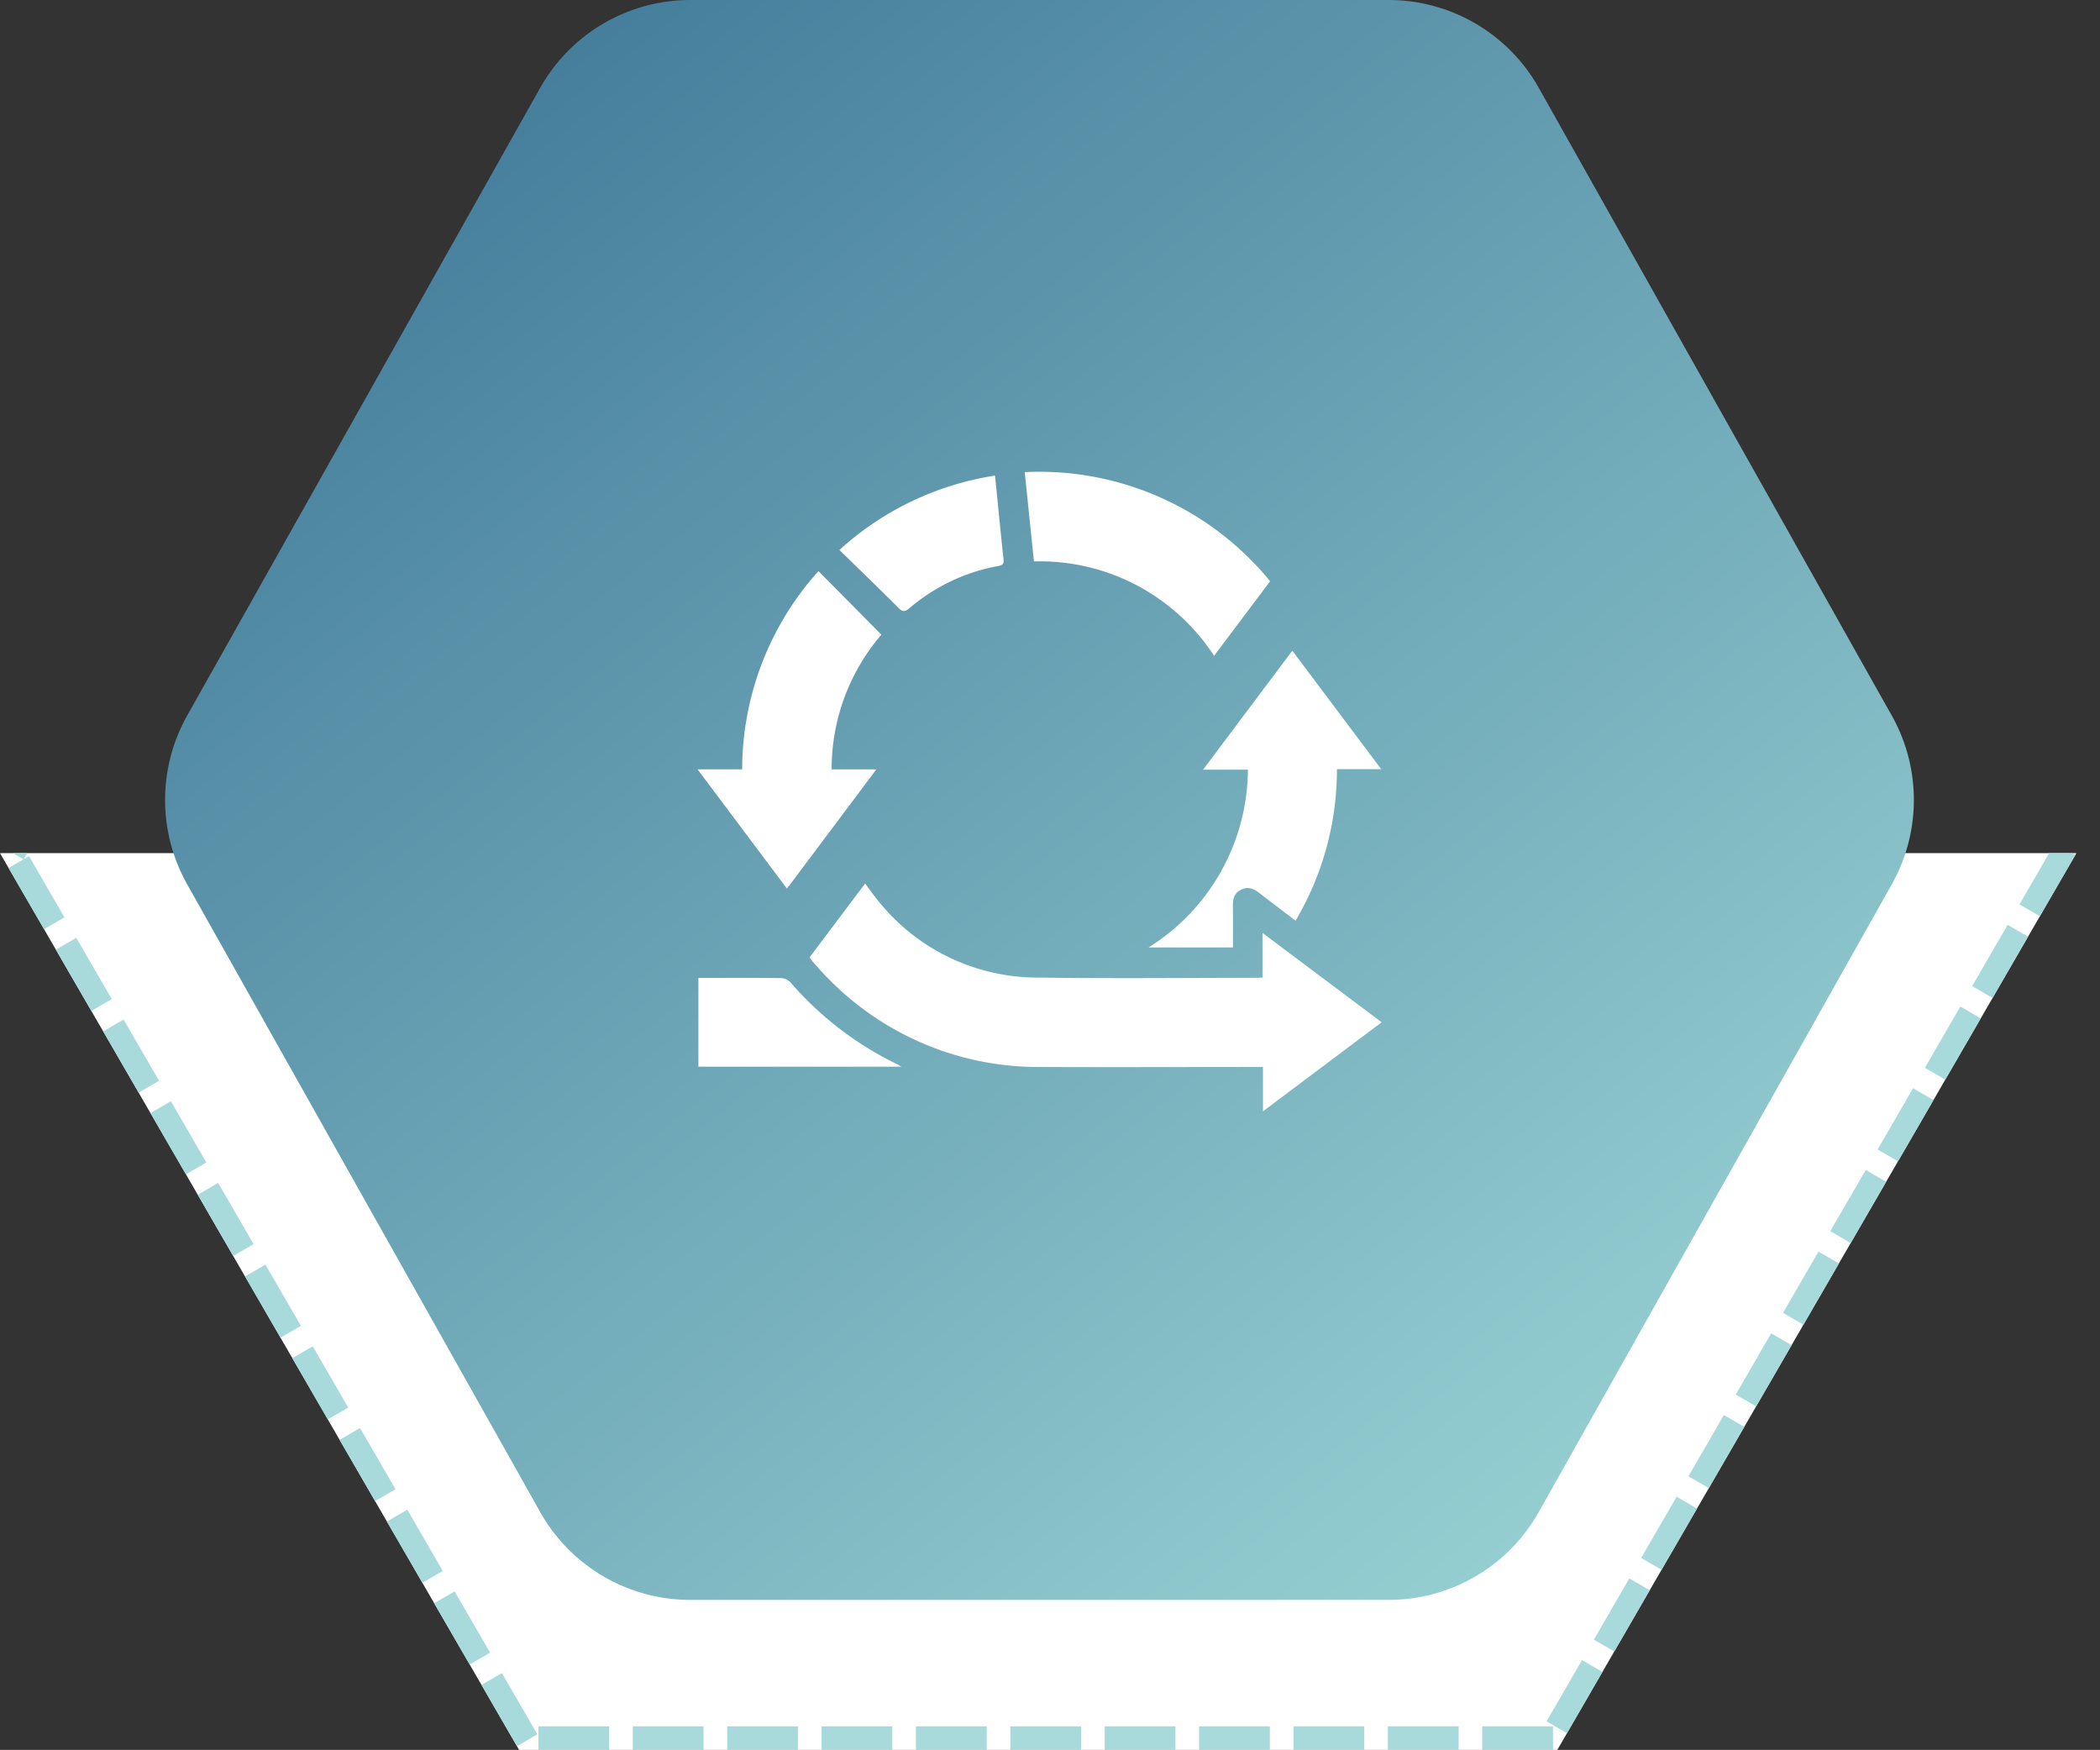<svg xmlns="http://www.w3.org/2000/svg" xmlns:xlink="http://www.w3.org/1999/xlink" width="89" height="74.15" viewBox="0 0 89 74.15">
  <rect x="0" y="0" width="89" height="74.15" fill="#333333" stroke="none"/>
  <defs>
    <clipPath id="clip-path">
      <rect id="Rectangle_22166" data-name="Rectangle 22166" width="89" height="38" transform="translate(639 6331)" fill="#fff"/>
    </clipPath>
    <linearGradient id="linear-gradient" x1="0.906" y1="0.929" x2="0.033" y2="-0.08" gradientUnits="objectBoundingBox">
      <stop offset="0" stop-color="#9ad3d4"/>
      <stop offset="1" stop-color="#356e91"/>
    </linearGradient>
  </defs>
  <g id="Group_22347" data-name="Group 22347" transform="translate(-813 -6293.85)">
    <g id="Mask_Group_97" data-name="Mask Group 97" transform="translate(174 -1)" clip-path="url(#clip-path)">
      <g id="Polygon_2" data-name="Polygon 2" transform="translate(639 6293)" fill="#fff" stroke-dasharray="3 1">
        <path d="M66,0,88,38,66,76H22L0,38,22,0Z" stroke="none"/>
        <path d="M 22 0 L 25 0 L 25 1 L 22.458 1 L 22.547 1.051 L 21.044 3.648 L 20.178 3.147 L 20.401 2.762 C 20.401 2.762 20.401 2.762 20.401 2.762 L 20.402 2.76 C 20.402 2.76 20.403 2.759 20.403 2.759 L 20.404 2.757 C 20.404 2.757 20.404 2.756 20.405 2.756 L 20.41 2.746 C 20.411 2.745 20.411 2.745 20.411 2.745 L 20.417 2.734 C 20.417 2.734 20.417 2.734 20.417 2.734 L 20.421 2.727 C 20.422 2.726 20.422 2.725 20.423 2.725 L 20.424 2.723 C 20.424 2.722 20.425 2.72 20.426 2.719 L 20.427 2.717 C 20.429 2.713 20.431 2.71 20.433 2.706 L 20.433 2.706 C 20.862 1.965 21.681 0.55 21.681 0.55 L 22 0.735 L 22 0 Z M 26 0 L 29 0 L 29 1 L 26 1 L 26 0 Z M 30 0 L 33 0 L 33 1 L 30 1 L 30 0 Z M 34 0 L 37 0 L 37 1 L 34 1 L 34 0 Z M 38 0 L 41 0 L 41 1 L 38 1 L 38 0 Z M 42 0 L 45 0 L 45 1 L 42 1 L 42 0 Z M 46 0 L 49 0 L 49 1 L 46 1 L 46 0 Z M 50 0 L 53 0 L 53 1 L 50 1 L 50 0 Z M 54 0 L 57 0 L 57 1 L 54 1 L 54 0 Z M 58 0 L 61 0 L 61 1 L 58 1 L 58 0 Z M 62 0 L 65 0 L 65 1 L 62 1 L 62 0 Z M 66 0 C 66 0 67.503 2.596 67.503 2.596 L 66.638 3.097 L 65.135 0.501 L 66 0 Z M 68.004 3.462 C 68.004 3.462 68.562 4.425 68.998 5.178 L 68.999 5.181 C 69.001 5.184 69.003 5.186 69.004 5.189 L 69.005 5.191 C 69.006 5.191 69.006 5.192 69.006 5.192 L 69.007 5.194 C 69.008 5.196 69.009 5.198 69.01 5.2 L 69.012 5.202 C 69.012 5.202 69.012 5.203 69.012 5.203 L 69.507 6.058 L 68.642 6.559 L 67.139 3.963 L 68.004 3.462 Z M 70.008 6.923 L 70.876 8.422 C 70.876 8.423 70.876 8.423 70.877 8.423 L 70.879 8.427 C 70.879 8.428 70.88 8.429 70.88 8.43 L 70.881 8.43 C 70.881 8.431 70.881 8.431 70.882 8.432 L 70.885 8.438 C 70.885 8.438 70.886 8.439 70.886 8.44 L 70.888 8.443 C 70.889 8.444 70.89 8.446 70.891 8.448 L 70.892 8.45 C 70.892 8.451 70.893 8.452 70.893 8.452 L 70.894 8.453 C 70.894 8.453 70.895 8.454 70.895 8.455 L 70.896 8.457 C 70.897 8.458 70.897 8.458 70.897 8.459 L 70.902 8.468 C 71.225 9.025 71.511 9.52 71.511 9.52 L 70.646 10.021 L 69.143 7.424 L 70.008 6.923 Z M 72.012 10.385 C 72.012 10.385 73.516 12.981 73.516 12.981 L 72.65 13.482 L 71.147 10.886 L 72.012 10.385 Z M 74.017 13.847 C 74.017 13.847 74.32 14.371 74.654 14.948 L 74.654 14.948 C 74.656 14.95 74.657 14.953 74.658 14.955 L 74.659 14.956 C 74.66 14.957 74.66 14.959 74.661 14.96 L 75.52 16.443 L 74.654 16.944 L 73.151 14.348 L 74.017 13.847 Z M 76.021 17.309 L 77.524 19.905 L 76.658 20.406 L 75.155 17.81 L 76.021 17.309 Z M 78.025 20.77 C 78.025 20.77 79.528 23.367 79.528 23.367 L 78.663 23.868 L 77.159 21.271 L 78.025 20.77 Z M 80.029 24.232 C 80.029 24.232 80.405 24.881 80.781 25.53 L 80.781 25.53 C 80.786 25.54 80.792 25.549 80.797 25.559 L 80.801 25.565 C 80.801 25.566 80.802 25.566 80.802 25.567 L 80.804 25.57 C 80.804 25.57 80.804 25.57 80.804 25.57 L 81.532 26.828 L 80.667 27.329 L 79.164 24.733 L 80.029 24.232 Z M 82.033 27.694 L 83.536 30.29 L 82.671 30.791 L 81.168 28.195 L 82.033 27.694 Z M 84.037 31.155 L 84.905 32.654 C 84.905 32.655 84.905 32.655 84.906 32.655 L 84.908 32.659 C 84.908 32.66 84.909 32.661 84.909 32.662 L 84.91 32.662 C 84.91 32.663 84.91 32.663 84.911 32.664 L 84.914 32.67 C 84.914 32.67 84.915 32.671 84.915 32.672 L 84.917 32.674 C 84.918 32.676 84.919 32.678 84.92 32.68 L 84.921 32.682 C 84.921 32.683 84.922 32.683 84.922 32.684 L 84.923 32.685 C 84.923 32.685 84.924 32.686 84.924 32.687 L 84.925 32.689 C 84.926 32.69 84.926 32.69 84.926 32.691 L 84.931 32.7 C 85.254 33.257 85.54 33.752 85.54 33.752 L 84.675 34.253 L 83.172 31.656 L 84.037 31.155 Z M 86.041 34.617 C 86.041 34.617 86.16 34.822 86.331 35.117 L 86.332 35.118 C 86.336 35.126 86.341 35.134 86.345 35.142 L 86.346 35.143 C 86.348 35.147 86.351 35.151 86.353 35.155 L 86.353 35.155 C 86.355 35.159 86.357 35.163 86.359 35.166 L 86.361 35.169 C 86.361 35.17 86.362 35.17 86.362 35.171 L 86.362 35.171 C 86.364 35.174 86.365 35.177 86.367 35.179 L 86.372 35.187 C 86.372 35.188 86.372 35.189 86.373 35.189 L 87.545 37.213 L 86.679 37.714 L 85.176 35.118 L 86.041 34.617 Z M 87.089 37.578 L 87.954 38.079 C 87.954 38.079 86.451 40.675 86.451 40.675 L 85.586 40.174 L 87.089 37.578 Z M 85.085 41.039 L 85.95 41.54 C 85.95 41.54 85.664 42.035 85.341 42.592 L 85.336 42.601 C 85.336 42.602 85.335 42.602 85.335 42.603 L 85.334 42.605 C 85.333 42.606 85.333 42.607 85.332 42.608 L 85.332 42.608 C 85.332 42.609 85.331 42.609 85.331 42.61 L 85.33 42.612 C 85.329 42.614 85.328 42.616 85.327 42.618 L 85.325 42.62 C 85.325 42.621 85.324 42.622 85.324 42.622 L 85.321 42.628 C 85.32 42.629 85.32 42.629 85.32 42.63 L 85.319 42.63 C 85.319 42.631 85.318 42.632 85.318 42.633 L 85.316 42.637 C 85.315 42.637 85.315 42.638 85.315 42.638 L 84.447 44.137 L 83.582 43.636 L 85.085 41.039 Z M 83.081 44.501 L 83.946 45.002 L 83.451 45.857 C 83.451 45.858 83.451 45.858 83.451 45.858 L 83.449 45.86 C 83.448 45.862 83.447 45.864 83.446 45.866 L 83.445 45.868 C 83.444 45.869 83.444 45.869 83.444 45.869 L 83.443 45.871 C 83.441 45.874 83.44 45.877 83.438 45.879 L 83.437 45.882 C 83.001 46.635 82.443 47.598 82.443 47.598 L 81.578 47.097 L 83.081 44.501 Z M 81.077 47.963 L 81.942 48.464 C 81.942 48.464 80.439 51.06 80.439 51.06 L 79.573 50.559 L 81.077 47.963 Z M 79.072 51.425 L 79.938 51.926 C 79.938 51.926 79.855 52.068 79.729 52.286 L 79.729 52.287 C 79.725 52.294 79.721 52.301 79.716 52.308 L 79.716 52.309 C 79.714 52.312 79.712 52.315 79.71 52.319 L 79.706 52.326 C 79.706 52.327 79.705 52.327 79.705 52.328 L 79.686 52.361 C 79.685 52.362 79.685 52.362 79.685 52.363 L 79.658 52.409 C 79.658 52.409 79.657 52.41 79.657 52.41 L 78.435 54.522 L 77.569 54.021 L 79.072 51.425 Z M 77.068 54.886 L 77.934 55.387 L 77.155 56.733 C 77.154 56.735 77.153 56.736 77.152 56.738 L 77.15 56.74 C 77.15 56.741 77.15 56.741 77.15 56.742 L 77.146 56.748 C 77.146 56.748 77.146 56.748 77.146 56.748 L 77.144 56.751 C 77.142 56.755 77.14 56.758 77.138 56.761 L 77.138 56.762 C 76.777 57.384 76.431 57.984 76.431 57.984 L 75.565 57.483 L 77.068 54.886 Z M 75.064 58.348 L 75.93 58.849 C 75.93 58.849 75.219 60.076 74.775 60.843 L 74.775 60.844 C 74.77 60.852 74.765 60.861 74.76 60.869 L 74.76 60.869 C 74.755 60.877 74.751 60.885 74.746 60.893 L 74.744 60.896 C 74.744 60.898 74.743 60.899 74.742 60.901 L 74.741 60.901 C 74.74 60.903 74.739 60.905 74.738 60.907 L 74.737 60.908 C 74.736 60.91 74.735 60.911 74.734 60.913 L 74.734 60.914 C 74.733 60.915 74.733 60.915 74.733 60.916 L 74.73 60.921 C 74.73 60.922 74.73 60.922 74.729 60.922 L 74.728 60.924 C 74.728 60.924 74.728 60.925 74.727 60.926 L 74.727 60.927 C 74.726 60.928 74.725 60.93 74.724 60.931 L 74.426 61.445 L 73.561 60.944 L 75.064 58.348 Z M 73.06 61.81 L 73.925 62.311 L 72.422 64.907 L 71.557 64.406 L 73.06 61.81 Z M 71.056 65.271 L 71.921 65.772 L 70.875 67.58 C 70.874 67.581 70.874 67.581 70.874 67.582 L 70.871 67.586 C 70.871 67.586 70.871 67.587 70.871 67.587 L 70.867 67.593 C 70.867 67.594 70.866 67.595 70.865 67.596 L 70.865 67.598 C 70.864 67.599 70.863 67.601 70.862 67.602 L 70.86 67.605 C 70.612 68.034 70.418 68.369 70.418 68.369 L 69.553 67.868 L 71.056 65.271 Z M 69.052 68.733 L 69.917 69.234 C 69.917 69.234 68.414 71.83 68.414 71.83 L 67.549 71.329 L 69.052 68.733 Z M 67.048 72.195 L 67.913 72.696 L 66.664 74.853 C 66.664 74.853 66.664 74.853 66.664 74.853 L 66.614 74.939 C 66.614 74.94 66.614 74.94 66.613 74.941 L 66.612 74.943 C 66.611 74.944 66.61 74.946 66.61 74.947 L 66.609 74.948 C 66.609 74.948 66.609 74.949 66.608 74.949 L 66.606 74.954 C 66.606 74.954 66.605 74.954 66.605 74.955 L 66.604 74.956 C 66.604 74.956 66.604 74.957 66.604 74.957 L 66.603 74.958 C 66.602 74.96 66.602 74.961 66.601 74.962 L 66.599 74.965 C 66.599 74.965 66.599 74.965 66.599 74.965 L 66.598 74.967 C 66.598 74.967 66.598 74.967 66.598 74.967 L 66.587 74.987 C 66.586 74.987 66.586 74.988 66.586 74.989 L 66.585 74.99 C 66.584 74.991 66.584 74.992 66.583 74.993 L 66.582 74.995 C 66.581 74.996 66.581 74.996 66.581 74.996 L 66.581 74.997 C 66.58 74.998 66.58 74.998 66.58 74.999 L 66.579 75 C 66.579 75 66.578 75.001 66.578 75.001 L 66.578 75.002 C 66.577 75.003 66.577 75.003 66.577 75.003 L 66.576 75.005 C 66.574 75.008 66.573 75.011 66.571 75.013 L 66.57 75.016 C 66.569 75.017 66.569 75.018 66.568 75.019 L 66.568 75.019 C 66.567 75.021 66.566 75.022 66.565 75.024 L 66.565 75.024 C 66.563 75.027 66.561 75.03 66.56 75.033 L 66.559 75.034 C 66.559 75.035 66.559 75.035 66.558 75.036 L 66.558 75.036 C 66.557 75.038 66.555 75.041 66.554 75.043 L 66.554 75.044 C 66.553 75.045 66.552 75.046 66.551 75.048 L 66.551 75.048 C 66.551 75.049 66.55 75.049 66.55 75.05 L 66.548 75.053 C 66.541 75.065 66.534 75.077 66.528 75.088 L 66.528 75.089 C 66.524 75.094 66.521 75.1 66.518 75.105 L 66.518 75.105 C 66.515 75.111 66.512 75.116 66.509 75.121 L 66.508 75.122 C 66.502 75.133 66.496 75.143 66.491 75.152 L 66.491 75.153 C 66.486 75.16 66.482 75.167 66.478 75.174 L 66.478 75.174 C 66.477 75.176 66.476 75.178 66.475 75.18 L 66.474 75.181 C 66.433 75.252 66.41 75.292 66.41 75.292 L 65.544 74.791 L 67.048 72.195 Z M 62.818 75 L 65.818 75 L 65.818 76 C 65.818 76 62.818 76 62.818 76 L 62.818 75 Z M 58.818 75 L 61.818 75 L 61.818 76 C 61.818 76 58.818 76 58.818 76 L 58.818 75 Z M 54.818 75 L 57.818 75 L 57.818 76 C 57.818 76 54.818 76 54.818 76 L 54.818 75 Z M 50.818 75 L 53.818 75 L 53.818 76 C 53.818 76 50.818 76 50.818 76 L 50.818 75 Z M 46.818 75 L 49.818 75 L 49.818 76 C 49.818 76 46.818 76 46.818 76 L 46.818 75 Z M 42.818 75 L 45.818 75 L 45.818 76 C 45.818 76 42.818 76 42.818 76 L 42.818 75 Z M 38.818 75 L 41.818 75 L 41.818 76 C 41.818 76 38.818 76 38.818 76 L 38.818 75 Z M 34.818 75 L 37.818 75 L 37.818 76 C 37.818 76 34.818 76 34.818 76 L 34.818 75 Z M 30.818 75 L 33.818 75 L 33.818 76 C 33.818 76 30.818 76 30.818 76 L 30.818 75 Z M 26.818 75 L 29.818 75 L 29.818 76 C 29.818 76 26.818 76 26.818 76 L 26.818 75 Z M 22.818 75 L 25.818 75 L 25.818 76 C 25.818 76 22.818 76 22.818 76 L 22.818 75 Z M 21.271 72.745 L 22.774 75.341 L 21.909 75.842 C 21.909 75.842 21.568 75.254 21.211 74.637 L 21.209 74.634 C 21.209 74.633 21.208 74.632 21.207 74.631 L 21.205 74.626 C 21.205 74.626 21.204 74.626 21.204 74.626 L 20.406 73.246 L 21.271 72.745 Z M 19.267 69.283 L 20.77 71.88 L 19.905 72.381 L 18.402 69.785 L 19.267 69.283 Z M 17.263 65.822 L 18.766 68.418 L 17.901 68.919 L 16.862 67.125 C 16.862 67.125 16.862 67.125 16.862 67.125 L 16.858 67.118 C 16.858 67.118 16.858 67.118 16.858 67.118 L 16.856 67.114 C 16.855 67.114 16.855 67.114 16.855 67.113 L 16.854 67.112 C 16.854 67.111 16.853 67.11 16.853 67.11 L 16.852 67.108 C 16.851 67.106 16.85 67.104 16.849 67.103 L 16.848 67.101 C 16.847 67.099 16.846 67.098 16.845 67.096 L 16.844 67.094 C 16.843 67.093 16.843 67.093 16.843 67.092 L 16.838 67.083 C 16.837 67.083 16.837 67.082 16.837 67.081 L 16.836 67.08 C 16.835 67.079 16.835 67.078 16.834 67.077 L 16.834 67.077 C 16.834 67.076 16.833 67.075 16.832 67.074 L 16.832 67.073 C 16.831 67.071 16.83 67.069 16.828 67.067 L 16.828 67.066 C 16.827 67.064 16.826 67.063 16.825 67.061 L 16.824 67.059 C 16.819 67.05 16.814 67.042 16.809 67.033 L 16.808 67.032 C 16.575 66.629 16.397 66.323 16.397 66.323 L 17.263 65.822 Z M 15.259 62.36 L 16.762 64.956 L 15.896 65.457 C 15.896 65.457 15.83 65.342 15.724 65.16 L 15.724 65.159 C 15.722 65.156 15.72 65.153 15.718 65.149 L 15.718 65.149 C 15.717 65.148 15.716 65.146 15.716 65.145 L 15.714 65.143 C 15.714 65.143 15.714 65.143 15.714 65.143 L 15.709 65.133 C 15.708 65.133 15.708 65.132 15.708 65.132 L 15.704 65.125 C 15.704 65.125 15.704 65.125 15.704 65.124 L 14.393 62.861 L 15.259 62.36 Z M 13.255 58.898 L 14.758 61.495 L 13.892 61.996 L 12.389 59.399 L 13.255 58.898 Z M 11.25 55.437 L 12.754 58.033 L 11.888 58.534 L 11.221 57.382 C 11.221 57.382 11.221 57.382 11.221 57.382 L 11.219 57.378 C 11.219 57.378 11.219 57.378 11.219 57.378 L 11.202 57.348 C 11.201 57.348 11.201 57.347 11.2 57.346 L 11.196 57.338 C 11.195 57.337 11.195 57.336 11.194 57.336 L 11.193 57.334 C 11.192 57.332 11.192 57.331 11.191 57.329 L 11.186 57.322 C 11.186 57.321 11.186 57.321 11.186 57.321 L 11.185 57.319 C 11.183 57.317 11.182 57.315 11.181 57.312 L 11.18 57.311 C 11.179 57.309 11.178 57.307 11.176 57.305 L 11.175 57.303 C 11.175 57.303 11.175 57.302 11.175 57.302 L 11.171 57.296 C 11.166 57.286 11.16 57.277 11.155 57.267 L 11.154 57.265 C 10.772 56.607 10.385 55.938 10.385 55.938 L 11.25 55.437 Z M 9.246 51.975 L 10.749 54.571 L 9.884 55.072 C 9.884 55.072 9.69 54.737 9.442 54.308 L 9.44 54.306 C 9.439 54.304 9.438 54.303 9.437 54.301 L 9.437 54.3 C 9.436 54.299 9.435 54.298 9.435 54.296 L 9.431 54.291 C 9.431 54.29 9.431 54.29 9.431 54.289 L 9.428 54.285 C 9.428 54.285 9.428 54.284 9.427 54.283 L 8.381 52.476 L 9.246 51.975 Z M 7.242 48.513 L 8.745 51.11 L 7.88 51.611 L 6.377 49.014 L 7.242 48.513 Z M 5.238 45.052 L 6.741 47.648 L 5.876 48.149 L 5.578 47.635 C 5.577 47.633 5.576 47.632 5.576 47.631 L 5.575 47.629 C 5.574 47.628 5.574 47.628 5.574 47.627 L 5.573 47.625 C 5.573 47.625 5.572 47.625 5.572 47.625 L 5.569 47.619 C 5.569 47.619 5.569 47.618 5.568 47.618 L 5.568 47.617 C 5.567 47.615 5.566 47.613 5.565 47.612 L 5.564 47.61 C 5.563 47.608 5.562 47.607 5.561 47.605 L 5.56 47.604 C 5.559 47.603 5.559 47.601 5.558 47.6 L 5.556 47.597 C 5.552 47.589 5.547 47.581 5.542 47.573 L 5.542 47.572 C 5.537 47.564 5.532 47.556 5.527 47.547 L 5.527 47.546 C 5.083 46.779 4.373 45.553 4.373 45.553 L 5.238 45.052 Z M 3.234 41.59 L 4.737 44.186 L 3.872 44.687 C 3.872 44.687 3.525 44.088 3.164 43.465 L 3.164 43.465 C 3.162 43.461 3.16 43.458 3.158 43.455 L 3.156 43.452 C 3.156 43.452 3.156 43.452 3.156 43.452 L 3.153 43.445 C 3.152 43.445 3.152 43.444 3.152 43.444 L 3.15 43.441 C 3.149 43.44 3.148 43.438 3.147 43.436 L 2.368 42.091 L 3.234 41.59 Z M 1.64 35.167 L 2.505 35.668 L 1.007 38.257 L 1.23 38.128 L 2.733 40.724 L 1.867 41.225 L 0.645 39.114 C 0.645 39.113 0.644 39.113 0.644 39.112 L 0.617 39.066 C 0.617 39.066 0.617 39.065 0.616 39.065 L 0.597 39.031 C 0.597 39.031 0.597 39.03 0.596 39.03 L 0.592 39.022 C 0.59 39.019 0.588 39.016 0.586 39.012 L 0.586 39.012 C 0.582 39.005 0.577 38.997 0.573 38.99 L 0.573 38.99 C 0.447 38.772 0.364 38.629 0.364 38.629 L 0.998 38.262 L 0.137 37.764 C 0.137 37.764 0.143 37.754 0.154 37.735 L 0.154 37.735 C 0.159 37.725 0.166 37.714 0.174 37.7 L 0.174 37.699 C 0.175 37.698 0.176 37.696 0.177 37.694 L 0.177 37.694 C 0.178 37.693 0.179 37.691 0.18 37.689 L 0.18 37.689 C 0.181 37.687 0.182 37.685 0.183 37.683 L 0.183 37.683 C 0.184 37.681 0.185 37.68 0.186 37.678 L 0.187 37.677 C 0.189 37.674 0.191 37.67 0.193 37.667 L 0.193 37.666 C 0.193 37.666 0.193 37.666 0.193 37.666 L 0.194 37.664 C 0.194 37.664 0.194 37.664 0.195 37.664 L 0.195 37.663 C 0.195 37.663 0.195 37.662 0.196 37.662 L 0.196 37.662 C 0.196 37.661 0.197 37.66 0.197 37.659 L 0.198 37.658 C 0.198 37.658 0.198 37.658 0.198 37.657 L 0.208 37.641 C 0.208 37.641 0.208 37.641 0.208 37.641 L 1.64 35.167 Z M 3.644 31.706 L 4.509 32.207 L 3.006 34.803 L 2.141 34.302 L 3.044 32.742 C 3.045 32.741 3.045 32.74 3.046 32.739 L 3.046 32.739 C 3.047 32.737 3.048 32.735 3.049 32.733 L 3.051 32.73 C 3.053 32.726 3.056 32.722 3.059 32.717 L 3.059 32.717 C 3.062 32.712 3.064 32.707 3.067 32.702 L 3.067 32.702 C 3.377 32.168 3.644 31.706 3.644 31.706 Z M 5.648 28.244 L 6.514 28.745 L 5.011 31.341 L 4.145 30.84 C 4.145 30.84 4.675 29.926 5.105 29.182 L 5.106 29.181 C 5.114 29.166 5.122 29.152 5.131 29.138 L 5.131 29.137 C 5.132 29.135 5.134 29.133 5.135 29.131 L 5.135 29.13 C 5.136 29.129 5.136 29.128 5.137 29.127 L 5.14 29.122 C 5.141 29.12 5.142 29.119 5.143 29.117 L 5.144 29.114 C 5.145 29.114 5.145 29.113 5.145 29.113 L 5.149 29.107 C 5.149 29.107 5.149 29.107 5.149 29.107 L 5.15 29.104 C 5.151 29.104 5.151 29.103 5.151 29.102 L 5.153 29.1 C 5.153 29.1 5.153 29.099 5.153 29.099 L 5.163 29.082 C 5.163 29.082 5.163 29.082 5.163 29.082 L 5.648 28.244 Z M 7.652 24.782 L 8.518 25.283 L 7.015 27.88 L 6.149 27.379 L 6.959 25.98 C 6.959 25.98 6.959 25.98 6.959 25.979 L 6.964 25.971 C 6.965 25.97 6.965 25.969 6.966 25.968 L 6.974 25.954 C 6.974 25.953 6.974 25.953 6.975 25.953 L 6.978 25.947 C 6.979 25.946 6.979 25.946 6.979 25.945 L 6.98 25.943 C 6.982 25.941 6.983 25.939 6.984 25.937 L 6.985 25.936 C 6.986 25.934 6.987 25.932 6.988 25.93 L 6.989 25.927 C 6.991 25.925 6.992 25.923 6.993 25.922 L 6.993 25.921 C 6.995 25.918 6.996 25.916 6.997 25.914 L 6.997 25.914 C 7 25.909 7.003 25.904 7.005 25.9 L 7.007 25.898 C 7.009 25.893 7.012 25.888 7.015 25.883 L 7.015 25.883 C 7.018 25.878 7.021 25.874 7.023 25.869 L 7.024 25.868 C 7.029 25.859 7.035 25.849 7.04 25.84 L 7.042 25.837 C 7.365 25.278 7.652 24.782 7.652 24.782 Z M 9.656 21.321 L 10.522 21.822 L 9.019 24.418 L 8.153 23.917 L 8.736 22.911 C 8.736 22.911 8.736 22.911 8.736 22.911 L 8.74 22.904 C 8.74 22.903 8.74 22.903 8.741 22.902 L 8.741 22.902 C 8.742 22.901 8.742 22.9 8.743 22.899 L 8.743 22.898 C 8.744 22.897 8.745 22.896 8.745 22.895 L 8.745 22.895 C 8.746 22.894 8.746 22.893 8.747 22.892 L 8.748 22.89 C 8.754 22.88 8.759 22.871 8.765 22.861 L 8.765 22.861 C 9.181 22.142 9.656 21.321 9.656 21.321 Z M 11.661 17.859 L 12.526 18.36 L 11.023 20.956 L 10.158 20.455 C 10.158 20.455 11.661 17.859 11.661 17.859 Z M 13.665 14.397 L 14.53 14.898 L 13.027 17.495 L 12.162 16.993 L 13.665 14.397 Z M 15.669 10.936 L 16.534 11.437 L 15.031 14.033 L 14.166 13.532 C 14.166 13.532 15.669 10.936 15.669 10.936 Z M 17.673 7.474 L 18.538 7.975 L 17.035 10.571 L 16.17 10.07 C 16.17 10.07 17.673 7.474 17.673 7.474 Z M 19.677 4.012 L 20.543 4.513 L 19.04 7.109 L 18.174 6.608 C 18.174 6.608 18.704 5.694 19.134 4.95 L 19.135 4.949 C 19.143 4.935 19.151 4.92 19.16 4.906 L 19.16 4.905 C 19.161 4.903 19.163 4.901 19.164 4.899 L 19.164 4.898 C 19.165 4.897 19.165 4.896 19.166 4.895 L 19.169 4.89 C 19.17 4.888 19.171 4.887 19.172 4.885 L 19.173 4.882 C 19.174 4.882 19.174 4.882 19.174 4.881 L 19.178 4.875 C 19.178 4.875 19.178 4.875 19.178 4.875 L 19.179 4.872 C 19.18 4.872 19.18 4.871 19.18 4.87 L 19.182 4.868 C 19.182 4.868 19.182 4.867 19.182 4.867 L 19.192 4.85 C 19.192 4.85 19.192 4.85 19.192 4.85 L 19.677 4.012 Z" stroke="none" fill="#a8dadc"/>
      </g>
    </g>
    <g id="Group_22341" data-name="Group 22341" transform="translate(3.102)">
      <g id="Group_22024" data-name="Group 22024" transform="translate(1210.494 6036.615)">
        <path id="Polygon_1" data-name="Polygon 1" d="M-335.857,260.955l14.961,26.6a7.293,7.293,0,0,1,0,7.154l-14.961,26.6a7.294,7.294,0,0,1-6.359,3.72h-29.6a7.294,7.294,0,0,1-6.359-3.72l-14.961-26.6a7.293,7.293,0,0,1,0-7.154l14.961-26.6a7.3,7.3,0,0,1,6.359-3.72h29.6A7.3,7.3,0,0,1-335.857,260.955Z" transform="translate(0.474)" fill="url(#linear-gradient)"/>
      </g>
      <g id="Group_22348" data-name="Group 22348" transform="translate(2627.999 6084.464)">
        <path id="Path_19575" data-name="Path 19575" d="M-1728.416,453.632l2.359-3.135c.142.192.264.367.4.534a8.651,8.651,0,0,0,6.935,3.451c3.1.046,6.2.011,9.3.01.058,0,.116-.006.206-.012v-1.89l5.05,3.786-5.03,3.773v-1.878h-.366c-3.011,0-6.022.013-9.033,0a12.453,12.453,0,0,1-9.038-3.76c-.195-.194-.376-.4-.56-.607C-1728.271,453.82-1728.335,453.733-1728.416,453.632Z" transform="translate(-55.379 -203.672)" fill="#fff"/>
        <path id="Path_19576" data-name="Path 19576" d="M-1788.537,291.006h1.89a12.574,12.574,0,0,1,3.233-8.4l2.667,2.693a8.729,8.729,0,0,0-2.108,5.709h1.893l-3.787,5.051Z" transform="translate(0 -49.019)" fill="#fff"/>
        <path id="Path_19577" data-name="Path 19577" d="M-1540.108,325.4l3.767,5.022h-1.876a12.578,12.578,0,0,1-1.754,6.42c-.473-.361-.932-.708-1.387-1.059-.276-.213-.545-.446-.928-.25s-.341.536-.338.874c0,.519,0,1.037,0,1.57h-3.577a8.941,8.941,0,0,0,4.21-7.534h-1.9Z" transform="translate(-223.223 -88.443)" fill="#fff"/>
        <path id="Path_19578" data-name="Path 19578" d="M-1612.364,233.175c-.13-1.257-.257-2.5-.39-3.784a12.637,12.637,0,0,1,10.4,4.625l-2.375,3.159a8.864,8.864,0,0,0-3.3-3A8.832,8.832,0,0,0-1612.364,233.175Z" transform="translate(-161.918 0)" fill="#fff"/>
        <path id="Path_19579" data-name="Path 19579" d="M-1705.727,231.333c.122,1.218.237,2.391.36,3.563.019.179-.047.234-.215.266a7.986,7.986,0,0,0-3.786,1.8c-.18.155-.286.144-.455-.026-.812-.814-1.64-1.613-2.5-2.451A12.645,12.645,0,0,1-1705.727,231.333Z" transform="translate(-70.203 -1.794)" fill="#fff"/>
        <path id="Path_19580" data-name="Path 19580" d="M-1779.465,504.9h-8.6v-3.763h.524c.993,0,1.986-.007,2.979.008a.592.592,0,0,1,.395.176,14.055,14.055,0,0,0,4.5,3.462C-1779.615,504.8-1779.57,504.833-1779.465,504.9Z" transform="translate(-0.437 -250.313)" fill="#fff"/>
      </g>
    </g>
  </g>
</svg>
